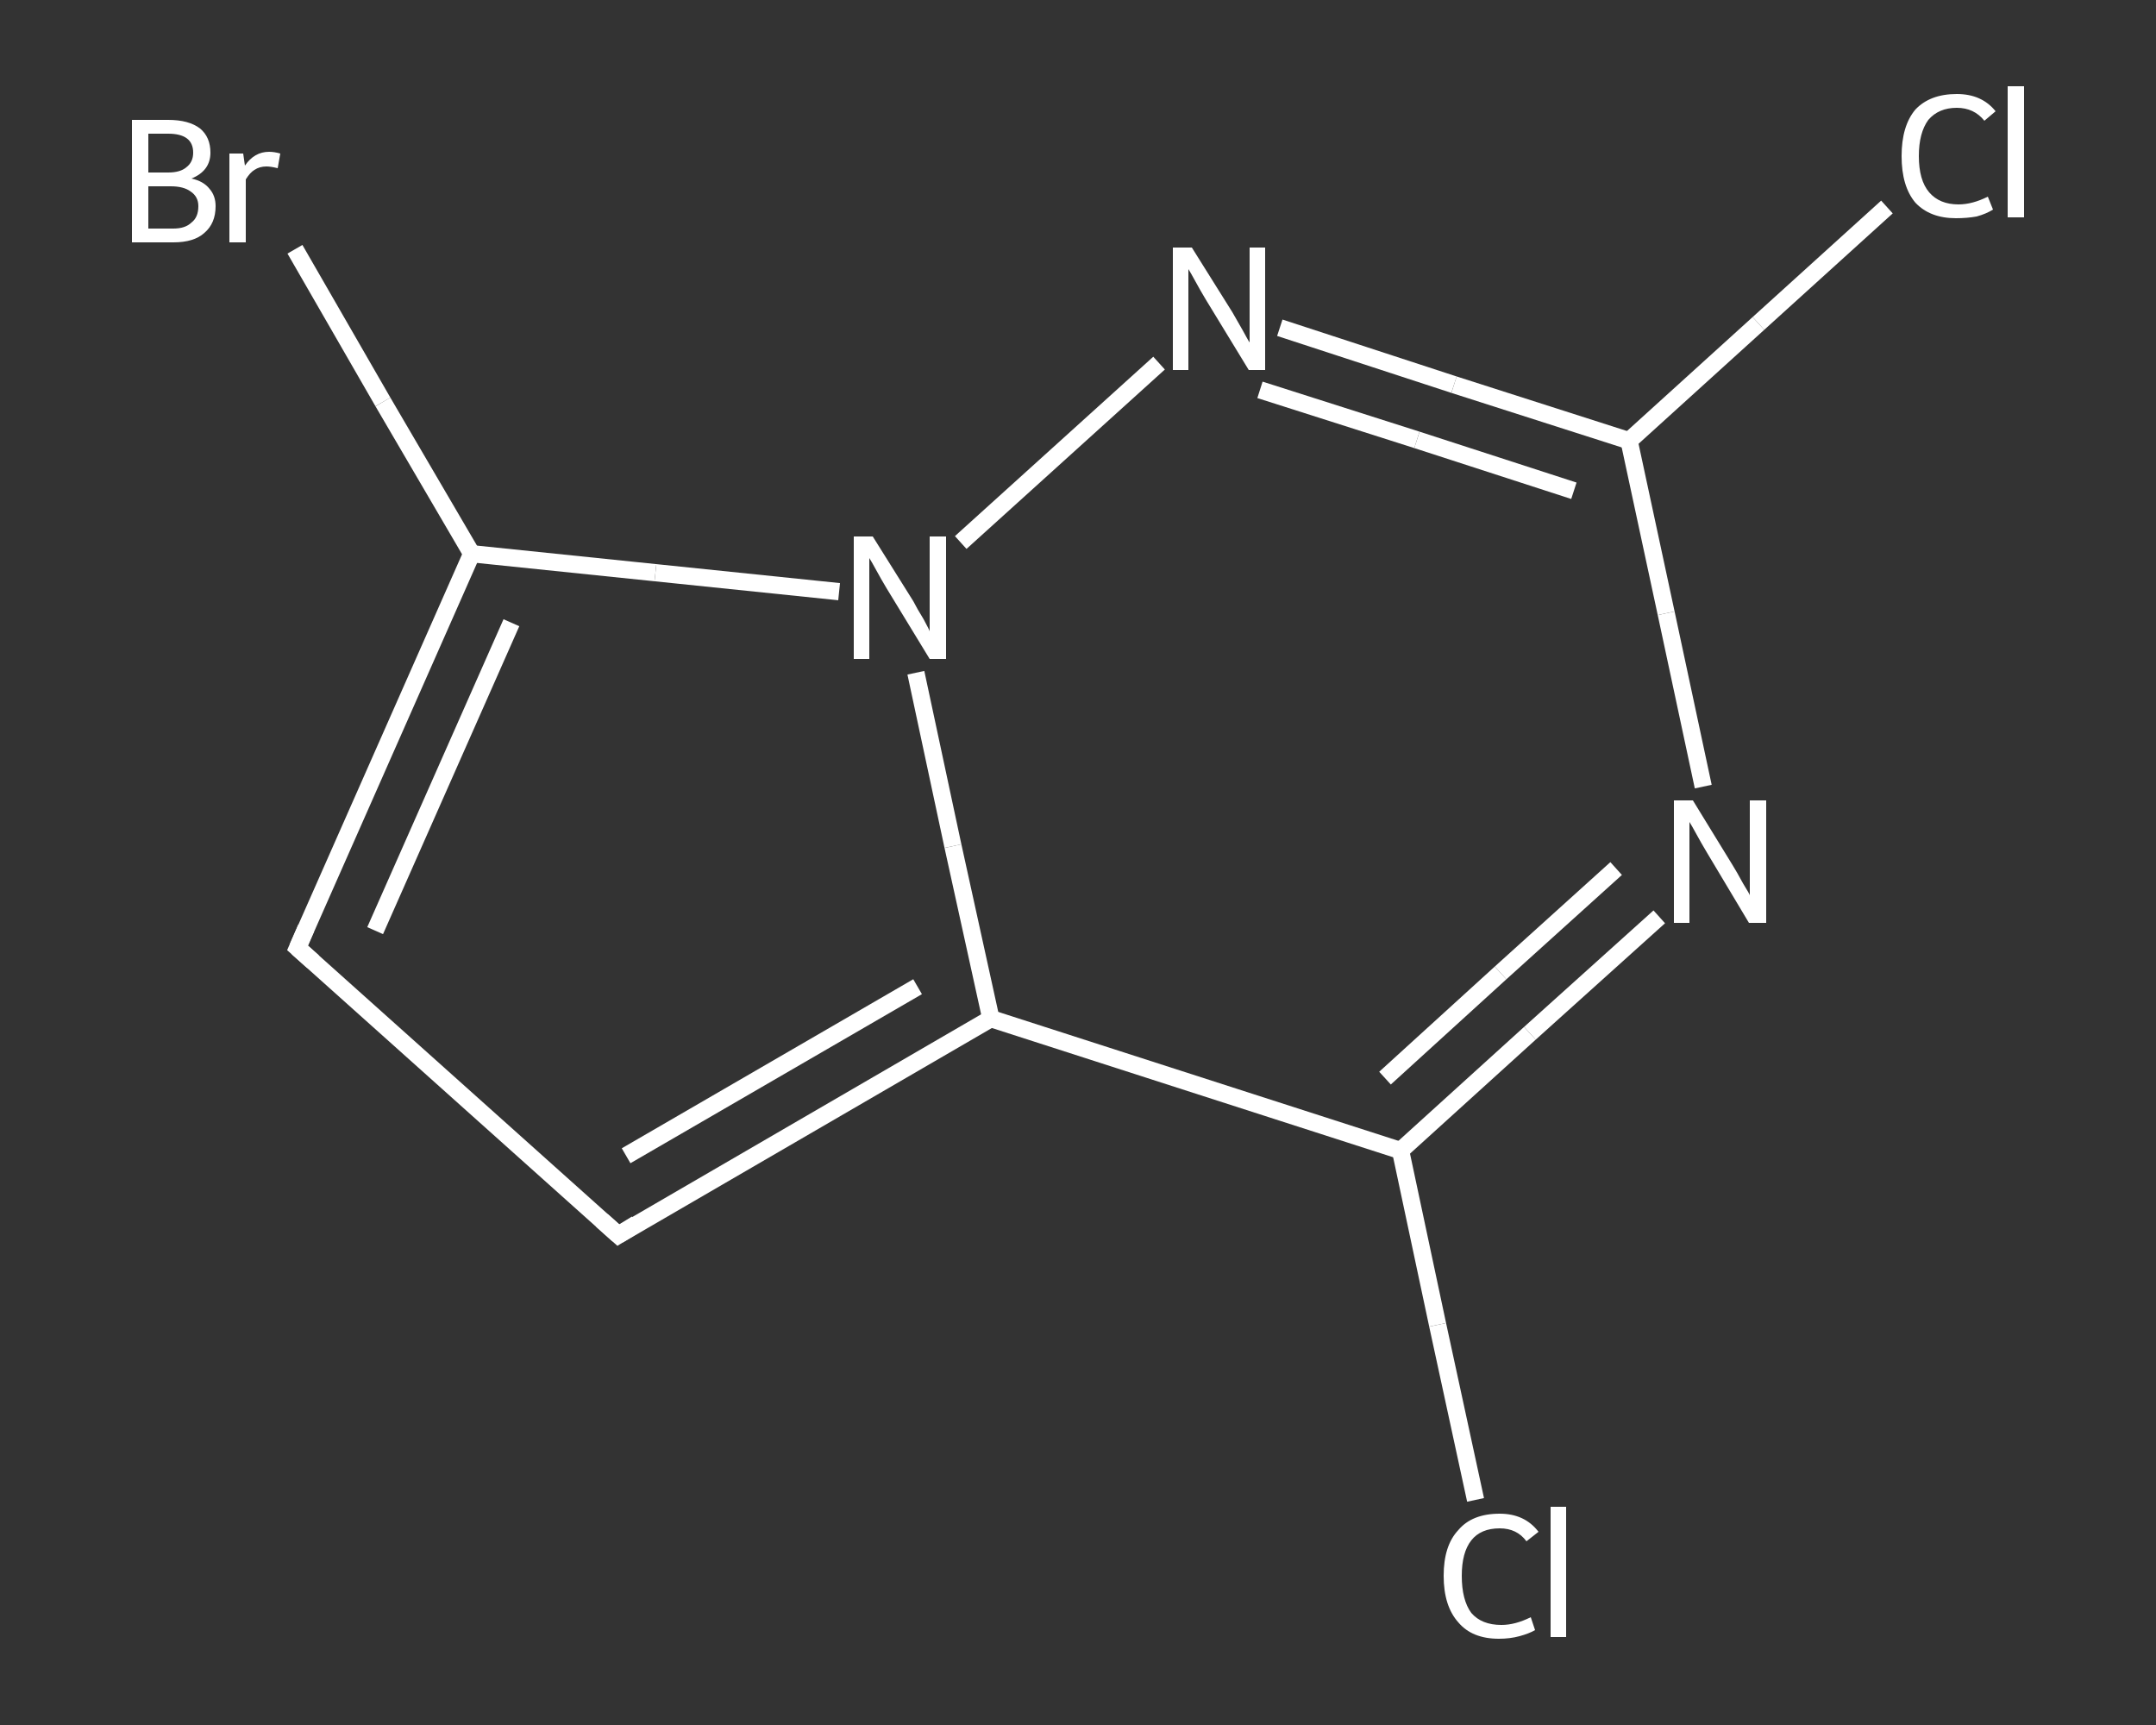 <?xml version='1.0' encoding='iso-8859-1'?>
<svg version='1.1' baseProfile='full'
              xmlns='http://www.w3.org/2000/svg'
                      xmlns:rdkit='http://www.rdkit.org/xml'
                      xmlns:xlink='http://www.w3.org/1999/xlink'
                  xml:space='preserve'
width='250px' height='200px' viewBox='0 0 250 200'>
<rect x="0" y="0" width="250" height="200" fill="#333333" stroke="none"/>
<!-- END OF HEADER -->
<rect style='opacity:1.0;fill:transparent;stroke:none' width='250.0' height='200.0' x='0.0' y='0.0'> </rect>
<path class='bond-0 atom-0 atom-1' d='M 218.8,24.0 L 203.9,37.5' style='fill:none;fill-rule:evenodd;stroke:#FFFFFF;stroke-width:2.0px;stroke-linecap:butt;stroke-linejoin:miter;stroke-opacity:1' />
<path class='bond-0 atom-0 atom-1' d='M 203.9,37.5 L 188.9,51.1' style='fill:none;fill-rule:evenodd;stroke:#FFFFFF;stroke-width:2.0px;stroke-linecap:butt;stroke-linejoin:miter;stroke-opacity:1' />
<path class='bond-1 atom-1 atom-2' d='M 188.9,51.1 L 193.2,71.1' style='fill:none;fill-rule:evenodd;stroke:#FFFFFF;stroke-width:2.0px;stroke-linecap:butt;stroke-linejoin:miter;stroke-opacity:1' />
<path class='bond-1 atom-1 atom-2' d='M 193.2,71.1 L 197.5,91.2' style='fill:none;fill-rule:evenodd;stroke:#FFFFFF;stroke-width:2.0px;stroke-linecap:butt;stroke-linejoin:miter;stroke-opacity:1' />
<path class='bond-2 atom-2 atom-3' d='M 192.4,106.3 L 177.4,119.8' style='fill:none;fill-rule:evenodd;stroke:#FFFFFF;stroke-width:2.0px;stroke-linecap:butt;stroke-linejoin:miter;stroke-opacity:1' />
<path class='bond-2 atom-2 atom-3' d='M 177.4,119.8 L 162.4,133.4' style='fill:none;fill-rule:evenodd;stroke:#FFFFFF;stroke-width:2.0px;stroke-linecap:butt;stroke-linejoin:miter;stroke-opacity:1' />
<path class='bond-2 atom-2 atom-3' d='M 187.4,100.7 L 174.0,112.8' style='fill:none;fill-rule:evenodd;stroke:#FFFFFF;stroke-width:2.0px;stroke-linecap:butt;stroke-linejoin:miter;stroke-opacity:1' />
<path class='bond-2 atom-2 atom-3' d='M 174.0,112.8 L 160.6,125.0' style='fill:none;fill-rule:evenodd;stroke:#FFFFFF;stroke-width:2.0px;stroke-linecap:butt;stroke-linejoin:miter;stroke-opacity:1' />
<path class='bond-3 atom-3 atom-4' d='M 162.4,133.4 L 166.7,153.6' style='fill:none;fill-rule:evenodd;stroke:#FFFFFF;stroke-width:2.0px;stroke-linecap:butt;stroke-linejoin:miter;stroke-opacity:1' />
<path class='bond-3 atom-3 atom-4' d='M 166.7,153.6 L 171.1,173.9' style='fill:none;fill-rule:evenodd;stroke:#FFFFFF;stroke-width:2.0px;stroke-linecap:butt;stroke-linejoin:miter;stroke-opacity:1' />
<path class='bond-4 atom-3 atom-5' d='M 162.4,133.4 L 114.9,118.1' style='fill:none;fill-rule:evenodd;stroke:#FFFFFF;stroke-width:2.0px;stroke-linecap:butt;stroke-linejoin:miter;stroke-opacity:1' />
<path class='bond-5 atom-5 atom-6' d='M 114.9,118.1 L 71.7,143.2' style='fill:none;fill-rule:evenodd;stroke:#FFFFFF;stroke-width:2.0px;stroke-linecap:butt;stroke-linejoin:miter;stroke-opacity:1' />
<path class='bond-5 atom-5 atom-6' d='M 106.4,114.4 L 72.6,134.0' style='fill:none;fill-rule:evenodd;stroke:#FFFFFF;stroke-width:2.0px;stroke-linecap:butt;stroke-linejoin:miter;stroke-opacity:1' />
<path class='bond-6 atom-6 atom-7' d='M 71.7,143.2 L 34.5,109.9' style='fill:none;fill-rule:evenodd;stroke:#FFFFFF;stroke-width:2.0px;stroke-linecap:butt;stroke-linejoin:miter;stroke-opacity:1' />
<path class='bond-7 atom-7 atom-8' d='M 34.5,109.9 L 54.7,64.2' style='fill:none;fill-rule:evenodd;stroke:#FFFFFF;stroke-width:2.0px;stroke-linecap:butt;stroke-linejoin:miter;stroke-opacity:1' />
<path class='bond-7 atom-7 atom-8' d='M 43.5,107.9 L 59.3,72.2' style='fill:none;fill-rule:evenodd;stroke:#FFFFFF;stroke-width:2.0px;stroke-linecap:butt;stroke-linejoin:miter;stroke-opacity:1' />
<path class='bond-8 atom-8 atom-9' d='M 54.7,64.2 L 44.4,46.6' style='fill:none;fill-rule:evenodd;stroke:#FFFFFF;stroke-width:2.0px;stroke-linecap:butt;stroke-linejoin:miter;stroke-opacity:1' />
<path class='bond-8 atom-8 atom-9' d='M 44.4,46.6 L 34.2,28.9' style='fill:none;fill-rule:evenodd;stroke:#FFFFFF;stroke-width:2.0px;stroke-linecap:butt;stroke-linejoin:miter;stroke-opacity:1' />
<path class='bond-9 atom-8 atom-10' d='M 54.7,64.2 L 76.0,66.4' style='fill:none;fill-rule:evenodd;stroke:#FFFFFF;stroke-width:2.0px;stroke-linecap:butt;stroke-linejoin:miter;stroke-opacity:1' />
<path class='bond-9 atom-8 atom-10' d='M 76.0,66.4 L 97.3,68.6' style='fill:none;fill-rule:evenodd;stroke:#FFFFFF;stroke-width:2.0px;stroke-linecap:butt;stroke-linejoin:miter;stroke-opacity:1' />
<path class='bond-10 atom-10 atom-11' d='M 111.4,62.9 L 134.4,42.1' style='fill:none;fill-rule:evenodd;stroke:#FFFFFF;stroke-width:2.0px;stroke-linecap:butt;stroke-linejoin:miter;stroke-opacity:1' />
<path class='bond-11 atom-11 atom-1' d='M 148.4,38.0 L 168.6,44.6' style='fill:none;fill-rule:evenodd;stroke:#FFFFFF;stroke-width:2.0px;stroke-linecap:butt;stroke-linejoin:miter;stroke-opacity:1' />
<path class='bond-11 atom-11 atom-1' d='M 168.6,44.6 L 188.9,51.1' style='fill:none;fill-rule:evenodd;stroke:#FFFFFF;stroke-width:2.0px;stroke-linecap:butt;stroke-linejoin:miter;stroke-opacity:1' />
<path class='bond-11 atom-11 atom-1' d='M 146.1,45.2 L 164.3,51.0' style='fill:none;fill-rule:evenodd;stroke:#FFFFFF;stroke-width:2.0px;stroke-linecap:butt;stroke-linejoin:miter;stroke-opacity:1' />
<path class='bond-11 atom-11 atom-1' d='M 164.3,51.0 L 182.5,56.9' style='fill:none;fill-rule:evenodd;stroke:#FFFFFF;stroke-width:2.0px;stroke-linecap:butt;stroke-linejoin:miter;stroke-opacity:1' />
<path class='bond-12 atom-10 atom-5' d='M 106.2,78.0 L 110.5,98.1' style='fill:none;fill-rule:evenodd;stroke:#FFFFFF;stroke-width:2.0px;stroke-linecap:butt;stroke-linejoin:miter;stroke-opacity:1' />
<path class='bond-12 atom-10 atom-5' d='M 110.5,98.1 L 114.9,118.1' style='fill:none;fill-rule:evenodd;stroke:#FFFFFF;stroke-width:2.0px;stroke-linecap:butt;stroke-linejoin:miter;stroke-opacity:1' />
<path d='M 73.8,141.9 L 71.7,143.2 L 69.8,141.5' style='fill:none;stroke:#FFFFFF;stroke-width:2.0px;stroke-linecap:butt;stroke-linejoin:miter;stroke-opacity:1;' />
<path d='M 36.3,111.5 L 34.5,109.9 L 35.5,107.6' style='fill:none;stroke:#FFFFFF;stroke-width:2.0px;stroke-linecap:butt;stroke-linejoin:miter;stroke-opacity:1;' />
<path class='atom-0' d='M 220.5 18.1
Q 220.5 14.6, 222.1 12.7
Q 223.8 10.9, 226.9 10.9
Q 229.8 10.9, 231.4 12.9
L 230.1 14.0
Q 228.9 12.5, 226.9 12.5
Q 224.8 12.5, 223.6 13.9
Q 222.5 15.4, 222.5 18.1
Q 222.5 20.9, 223.7 22.3
Q 224.9 23.7, 227.1 23.7
Q 228.7 23.7, 230.5 22.8
L 231.1 24.3
Q 230.3 24.8, 229.2 25.1
Q 228.1 25.3, 226.8 25.3
Q 223.8 25.3, 222.1 23.5
Q 220.5 21.6, 220.5 18.1
' fill='#FFFFFF'/>
<path class='atom-0' d='M 232.8 10.0
L 234.7 10.0
L 234.7 25.2
L 232.8 25.2
L 232.8 10.0
' fill='#FFFFFF'/>
<path class='atom-2' d='M 196.3 92.8
L 200.9 100.3
Q 201.4 101.1, 202.1 102.4
Q 202.9 103.7, 202.9 103.8
L 202.9 92.8
L 204.8 92.8
L 204.8 107.0
L 202.8 107.0
L 197.9 98.8
Q 197.3 97.8, 196.7 96.7
Q 196.1 95.6, 195.9 95.3
L 195.9 107.0
L 194.1 107.0
L 194.1 92.8
L 196.3 92.8
' fill='#FFFFFF'/>
<path class='atom-4' d='M 167.4 182.7
Q 167.4 179.2, 169.1 177.4
Q 170.7 175.5, 173.9 175.5
Q 176.8 175.5, 178.4 177.6
L 177.0 178.7
Q 175.9 177.2, 173.9 177.2
Q 171.7 177.2, 170.6 178.6
Q 169.5 180.0, 169.5 182.7
Q 169.5 185.5, 170.6 187.0
Q 171.8 188.4, 174.1 188.4
Q 175.7 188.4, 177.5 187.5
L 178.0 189.0
Q 177.3 189.4, 176.2 189.7
Q 175.1 190.0, 173.8 190.0
Q 170.7 190.0, 169.1 188.1
Q 167.4 186.2, 167.4 182.7
' fill='#FFFFFF'/>
<path class='atom-4' d='M 179.8 174.7
L 181.6 174.7
L 181.6 189.8
L 179.8 189.8
L 179.8 174.7
' fill='#FFFFFF'/>
<path class='atom-9' d='M 22.2 20.7
Q 23.6 21.0, 24.3 21.9
Q 25.0 22.7, 25.0 23.9
Q 25.0 25.9, 23.7 27.0
Q 22.5 28.1, 20.1 28.1
L 15.3 28.1
L 15.3 13.9
L 19.5 13.9
Q 21.9 13.9, 23.2 14.9
Q 24.4 15.9, 24.4 17.7
Q 24.4 19.8, 22.2 20.7
M 17.2 15.5
L 17.2 20.0
L 19.5 20.0
Q 20.9 20.0, 21.6 19.4
Q 22.4 18.8, 22.4 17.7
Q 22.4 15.5, 19.5 15.5
L 17.2 15.5
M 20.1 26.5
Q 21.5 26.5, 22.2 25.8
Q 23.0 25.2, 23.0 23.9
Q 23.0 22.8, 22.1 22.2
Q 21.3 21.6, 19.8 21.6
L 17.2 21.6
L 17.2 26.5
L 20.1 26.5
' fill='#FFFFFF'/>
<path class='atom-9' d='M 28.2 17.8
L 28.4 19.2
Q 29.5 17.6, 31.2 17.6
Q 31.8 17.6, 32.5 17.8
L 32.2 19.5
Q 31.4 19.3, 30.9 19.3
Q 30.1 19.3, 29.5 19.7
Q 29.0 20.0, 28.5 20.8
L 28.5 28.1
L 26.6 28.1
L 26.6 17.8
L 28.2 17.8
' fill='#FFFFFF'/>
<path class='atom-10' d='M 101.2 62.2
L 105.9 69.7
Q 106.3 70.5, 107.1 71.8
Q 107.8 73.1, 107.8 73.2
L 107.8 62.2
L 109.7 62.2
L 109.7 76.4
L 107.8 76.4
L 102.8 68.2
Q 102.2 67.2, 101.6 66.1
Q 101.0 65.0, 100.8 64.7
L 100.8 76.4
L 99.0 76.4
L 99.0 62.2
L 101.2 62.2
' fill='#FFFFFF'/>
<path class='atom-11' d='M 138.2 28.7
L 142.9 36.2
Q 143.3 36.9, 144.1 38.3
Q 144.8 39.6, 144.9 39.7
L 144.9 28.7
L 146.7 28.7
L 146.7 42.9
L 144.8 42.9
L 139.8 34.7
Q 139.2 33.7, 138.6 32.6
Q 138.0 31.5, 137.8 31.2
L 137.8 42.9
L 136.0 42.9
L 136.0 28.7
L 138.2 28.7
' fill='#FFFFFF'/>
</svg>
